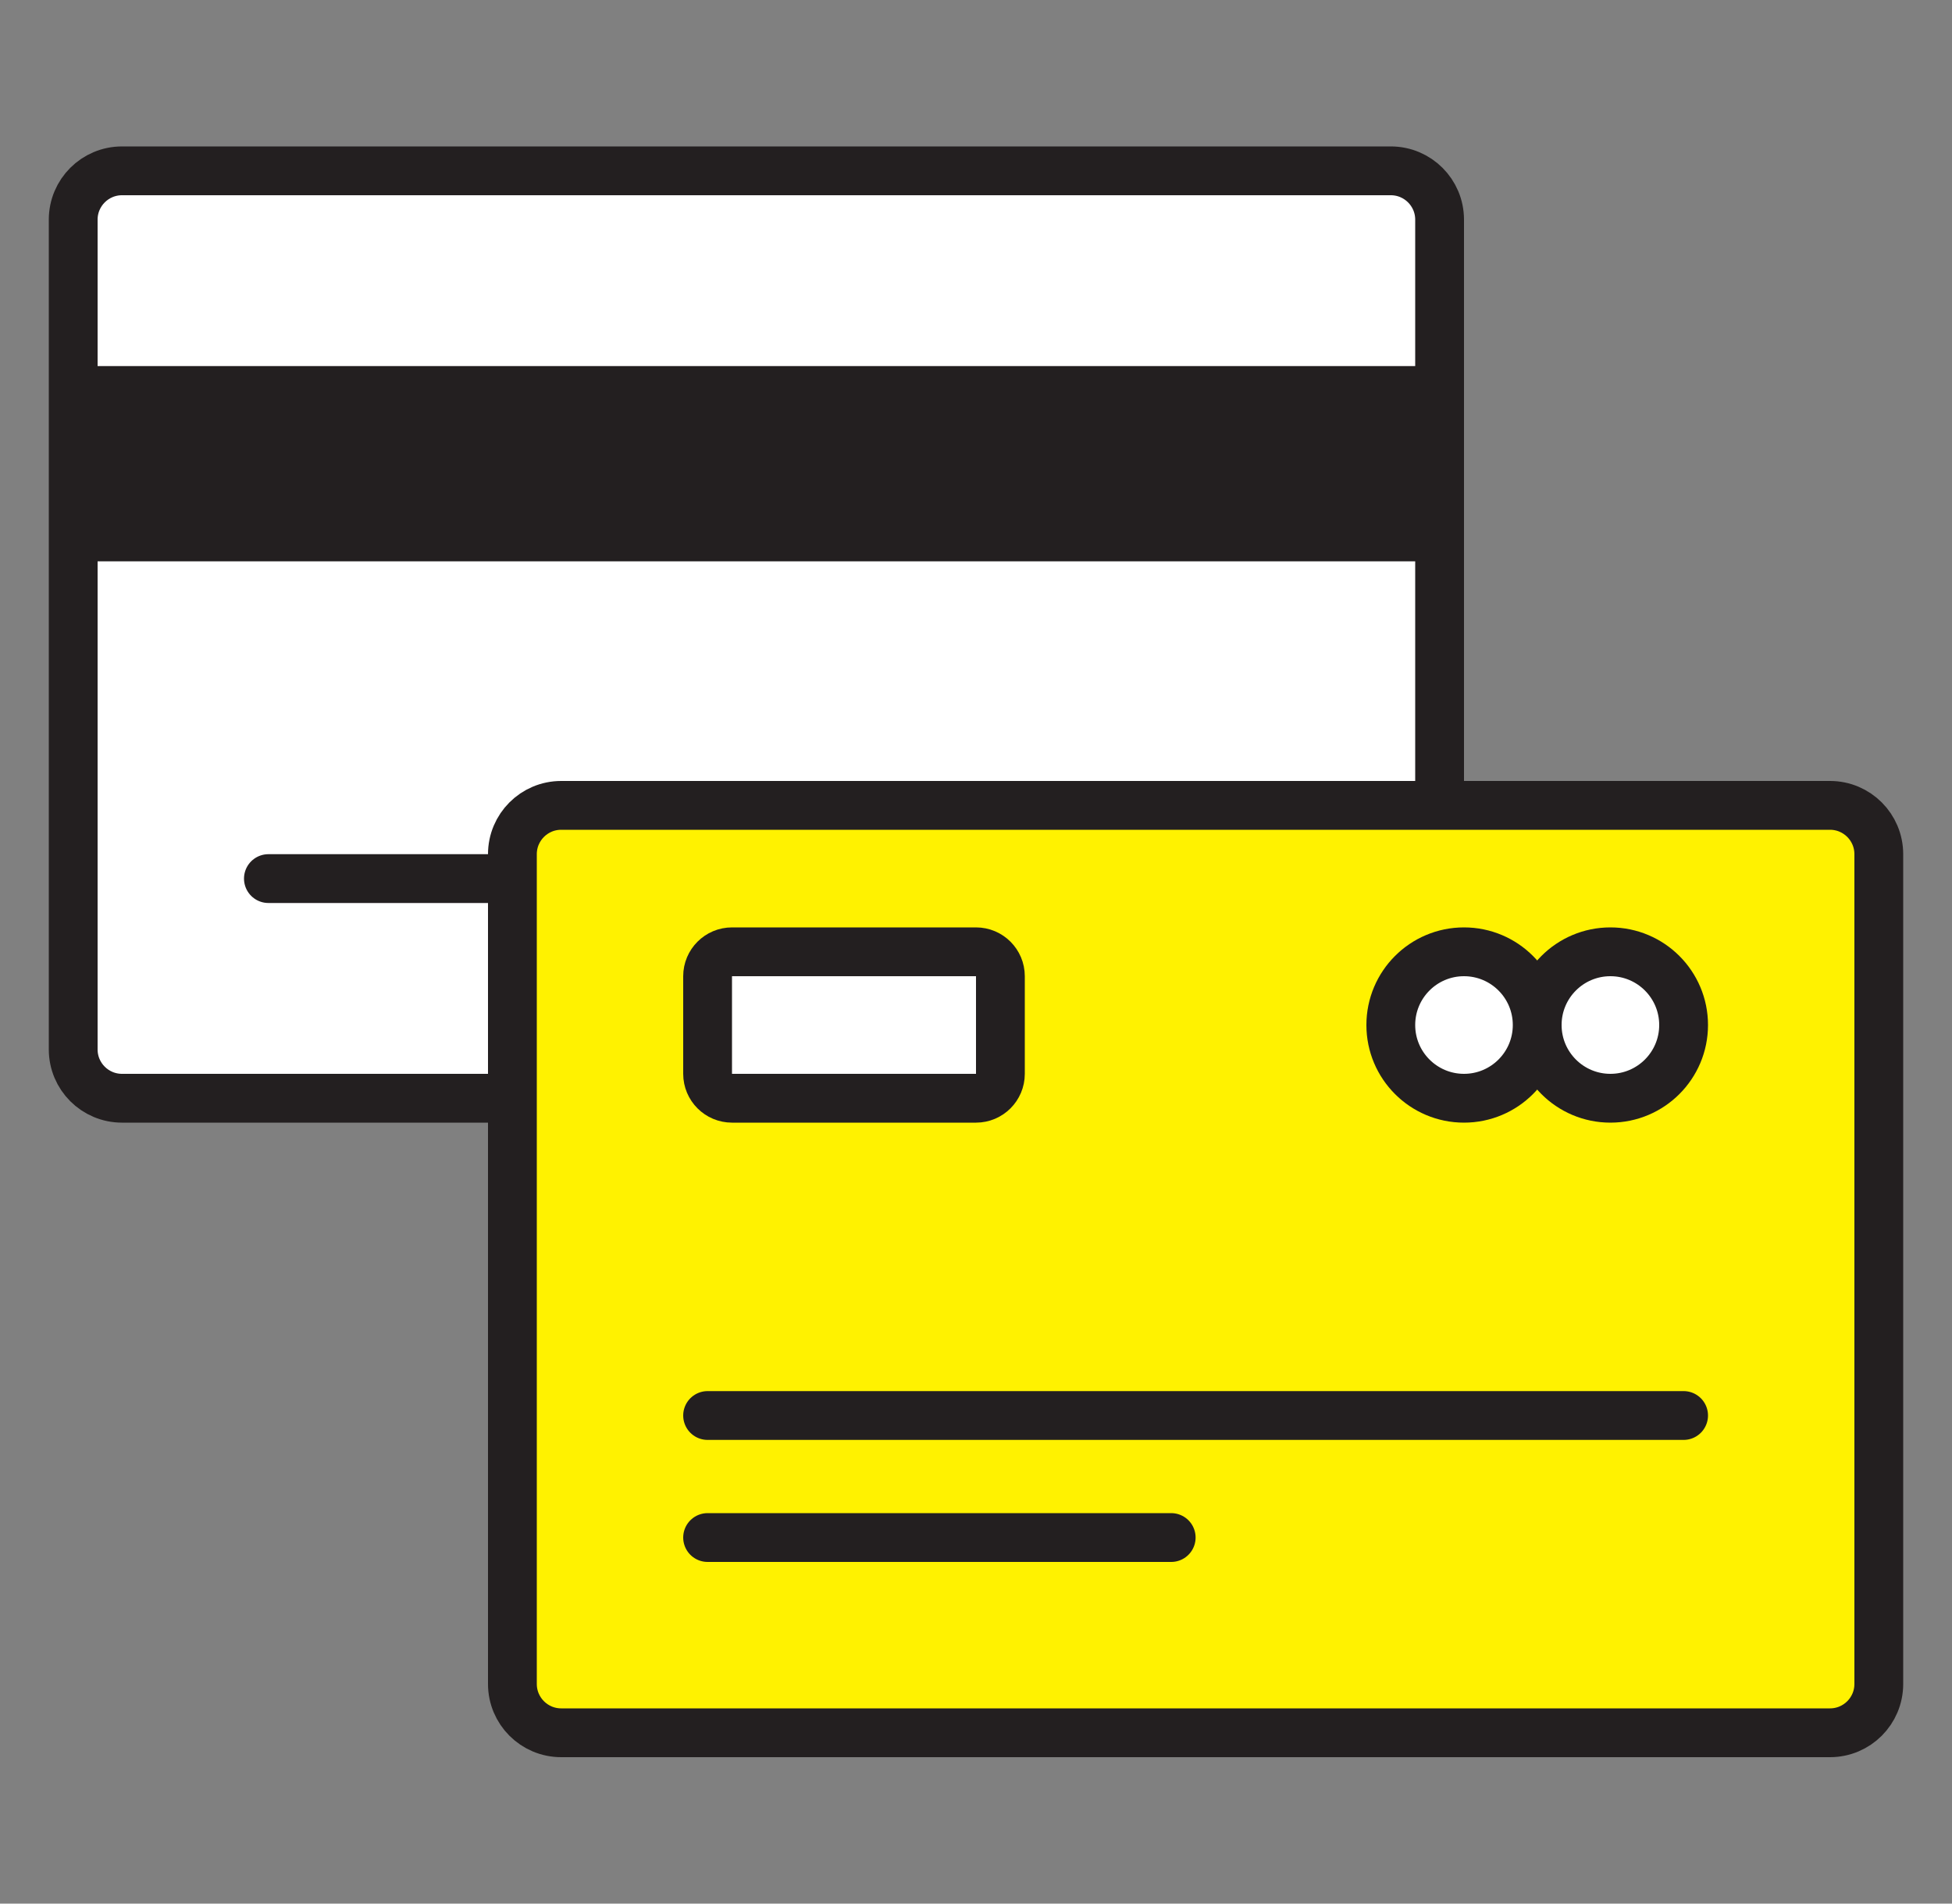 <svg width="80" height="78" viewBox="0 0 80 78" fill="none" xmlns="http://www.w3.org/2000/svg">
<rect x="0" y="0" width="80" height="78" fill="#808080" stroke="none"/>
<path d="M3 9V43C3 44.105 3.895 45 5 45H21V37C21 35.895 21.895 35 23 35H59V9C59 7.895 58.105 7 57 7H5C3.895 7 3 7.895 3 9Z" fill="white" stroke="#231F20" stroke-width="2"/>
<path d="M11 36L27 36" stroke="#231F20" stroke-width="2" stroke-linecap="round"/>
<rect x="3" y="15" width="56" height="8" fill="#231F20"/>
<path d="M23 71H75C76.105 71 77 70.105 77 69V35C77 33.895 76.105 33 75 33H23C21.895 33 21 33.895 21 35V69C21 70.105 21.895 71 23 71Z" fill="#FFF200" stroke="#231F20" stroke-width="2"/>
<path d="M30 45H40C40.552 45 41 44.552 41 44V40C41 39.448 40.552 39 40 39H30C29.448 39 29 39.448 29 40V44C29 44.552 29.448 45 30 45Z" fill="white" stroke="#231F20" stroke-width="2"/>
<path d="M29 58L69 58" stroke="#231F20" stroke-width="2" stroke-linecap="round"/>
<path d="M29 63L48 63" stroke="#231F20" stroke-width="2" stroke-linecap="round"/>
<circle cx="66" cy="42" r="3" fill="white" stroke="#231F20" stroke-width="2"/>
<circle cx="60" cy="42" r="3" fill="white" stroke="#231F20" stroke-width="2"/>
</svg>
